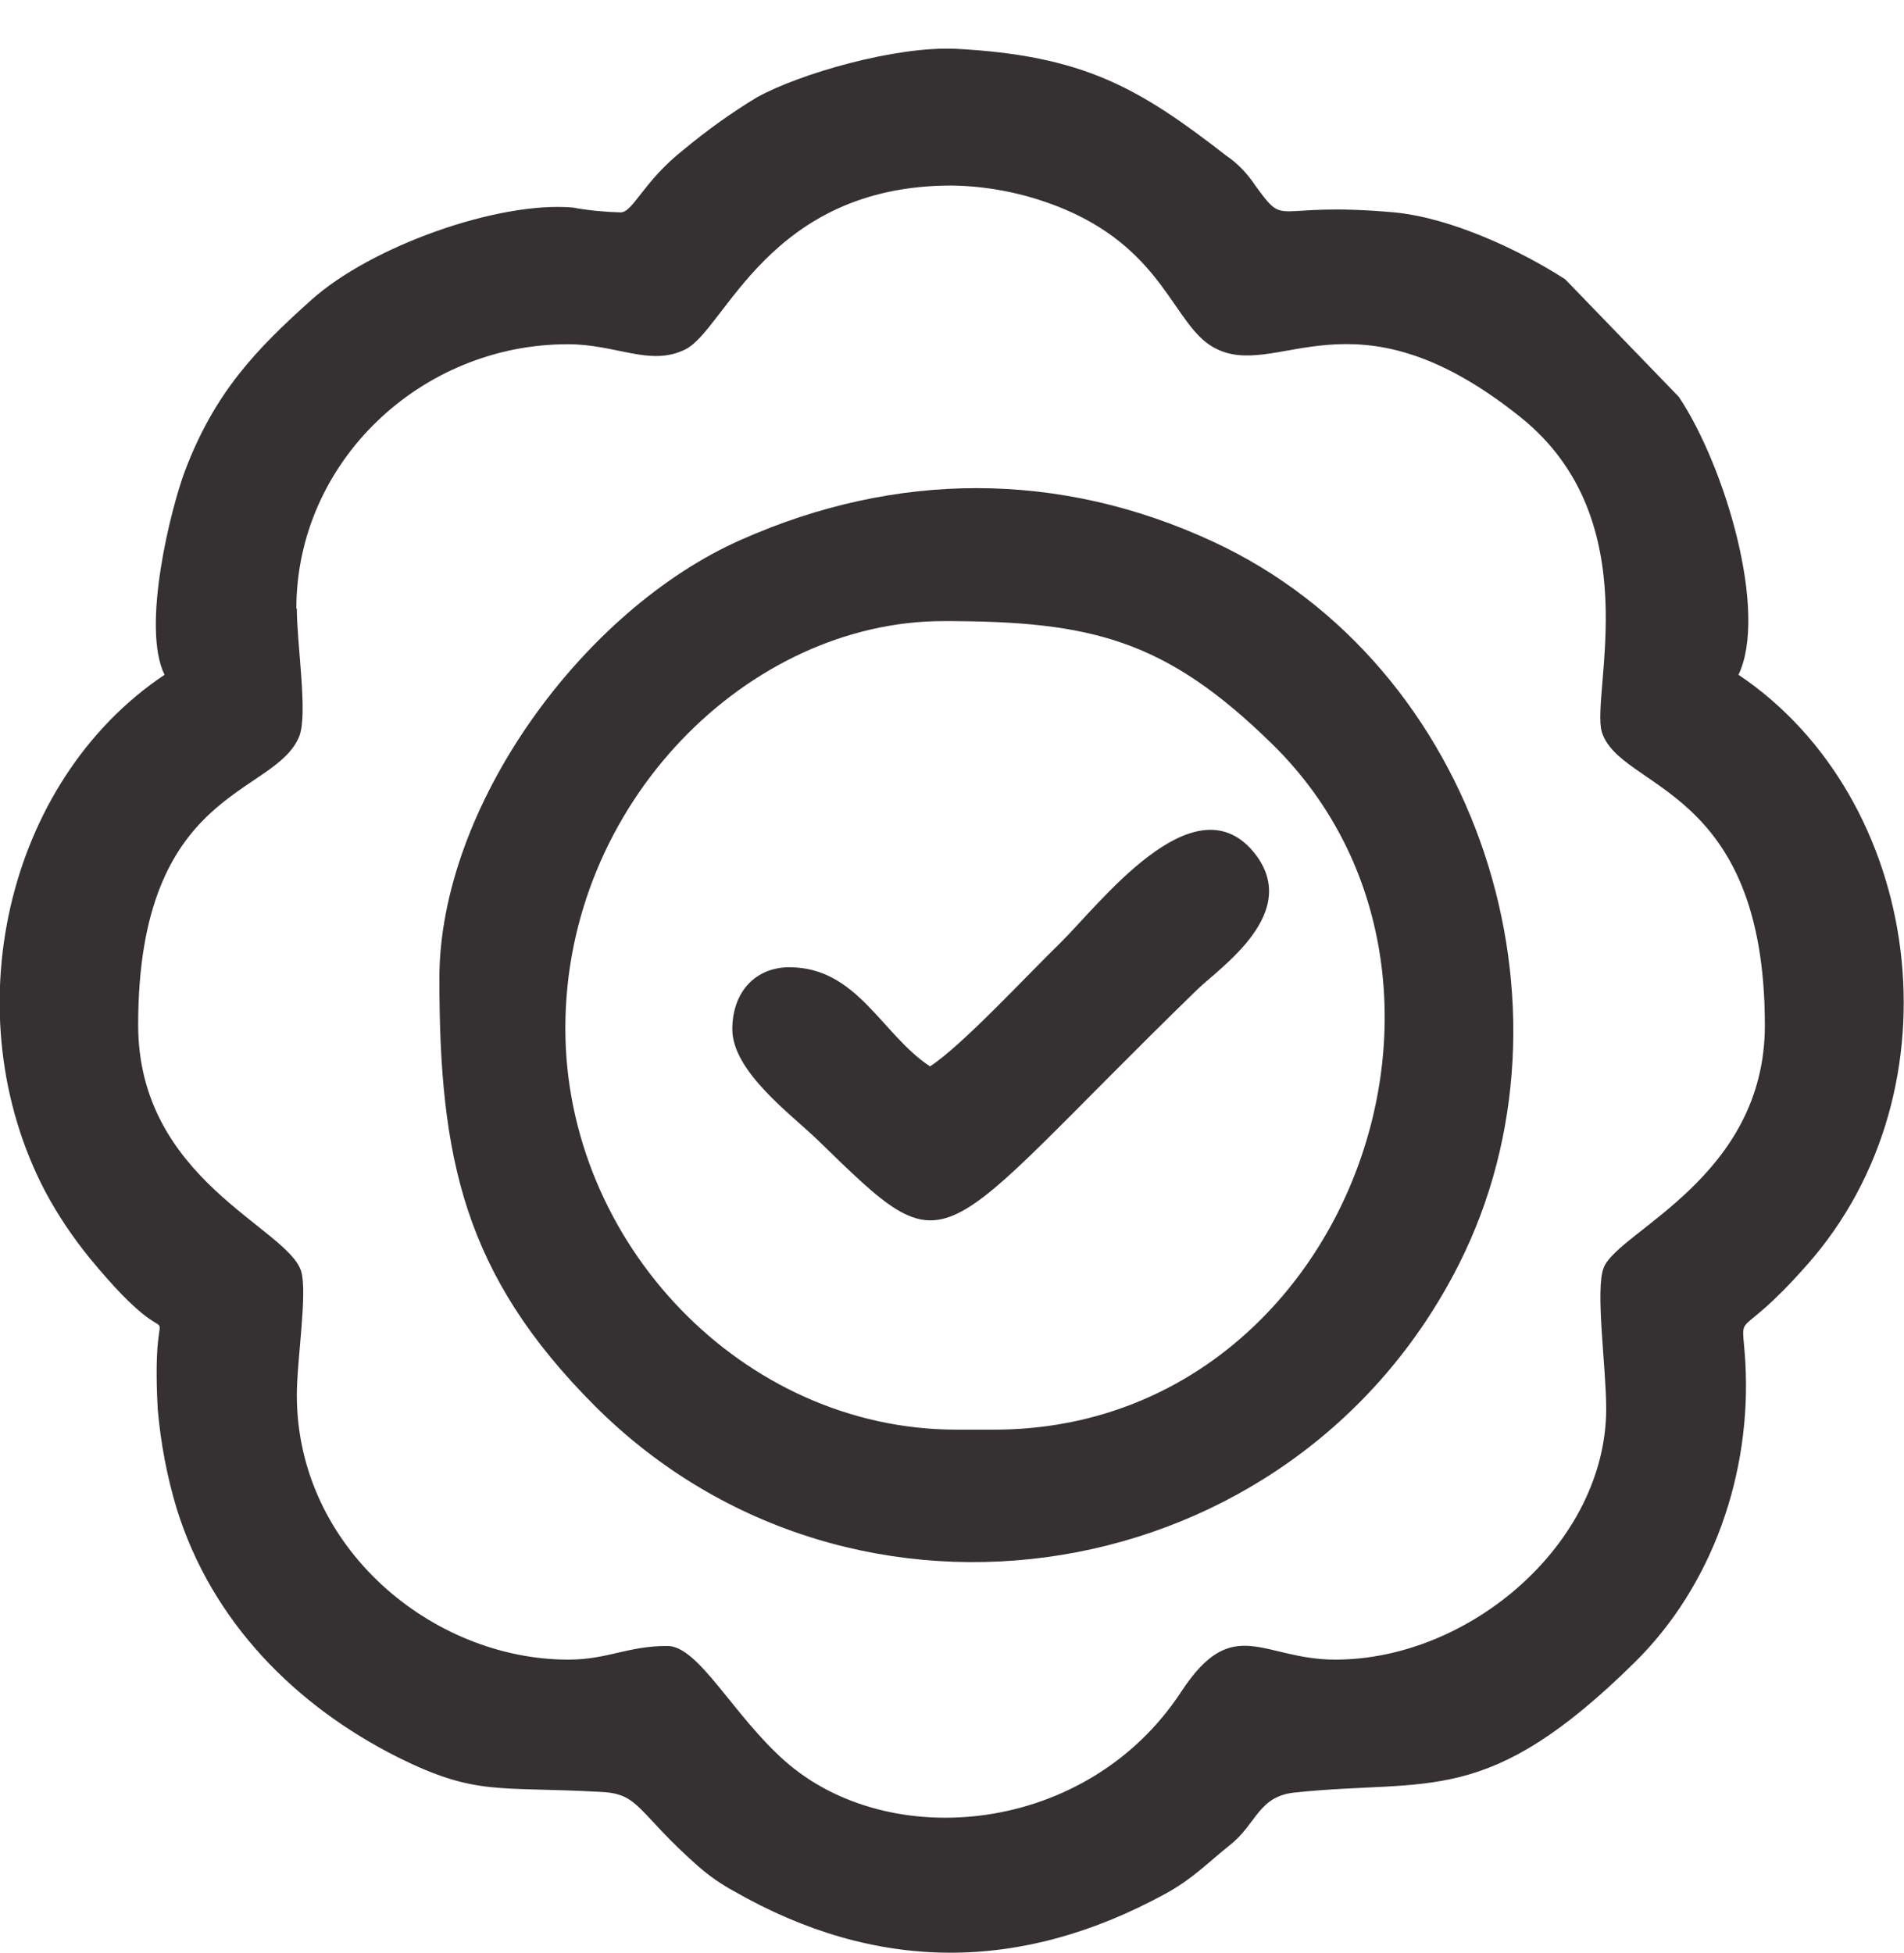 <?xml version="1.0" encoding="UTF-8"?> <svg xmlns="http://www.w3.org/2000/svg" xmlns:xlink="http://www.w3.org/1999/xlink" width="39" height="40" viewBox="0 0 39 40" fill="none"><desc> Created with Pixso. </desc><defs></defs><path id="Vector" d="M6.07 12.47C6.07 9.46 8.62 7.05 11.63 7.05C12.63 7.05 13.31 7.51 14.03 7.16C14.86 6.76 15.73 3.8 19.49 3.8C20.29 3.81 21.09 3.98 21.84 4.3C23.85 5.17 24.04 6.65 24.85 7.11C26.15 7.85 27.68 5.77 31.14 8.54C33.79 10.66 32.58 14.19 32.81 14.99C33.18 16.19 36.15 16.07 36.15 21C36.15 24.11 33.15 25.21 32.85 25.96C32.67 26.4 32.9 28 32.9 28.85C32.9 31.59 30.12 33.99 27.35 33.99C25.86 33.99 25.26 33.03 24.2 34.64C22.28 37.58 18.21 37.96 16.07 36.06C15.01 35.12 14.31 33.71 13.67 33.71C12.85 33.71 12.45 33.99 11.64 33.99C8.87 33.99 6.08 31.71 6.08 28.57C6.08 27.86 6.3 26.49 6.17 26.04C5.9 25.14 2.83 24.17 2.83 20.99C2.83 16.11 5.63 16.32 6.13 15.08C6.31 14.63 6.08 13.19 6.08 12.46L6.07 12.47ZM12.71 4.35C12.38 4.34 12.05 4.31 11.73 4.25C10.2 4.12 7.61 5.04 6.38 6.14C5.23 7.17 4.4 8.04 3.79 9.64C3.5 10.41 2.89 12.84 3.37 13.82C0.1 16.01 -0.96 20.79 0.92 24.39C1.18 24.88 1.49 25.34 1.84 25.77C3.92 28.3 3.07 25.87 3.23 28.85C3.29 29.55 3.42 30.24 3.62 30.9C4.34 33.22 6.06 34.94 8.15 35.99C9.76 36.79 10.19 36.58 12.32 36.7C13.11 36.74 13.04 37.11 14.31 38.23C14.53 38.42 14.77 38.59 15.03 38.73C17.96 40.41 20.92 40.4 23.88 38.78C24.43 38.48 24.75 38.14 25.19 37.79C25.75 37.35 25.77 36.78 26.54 36.71C29.3 36.42 30.45 37.04 33.49 34.04C35.08 32.47 35.88 30.17 35.75 27.9C35.68 26.7 35.51 27.61 37.01 25.91C40.22 22.29 39.38 16.35 35.61 13.82C36.22 12.54 35.34 9.56 34.39 8.13L32.06 5.72C31.13 5.12 29.72 4.46 28.56 4.35C26.01 4.12 26.37 4.7 25.72 3.81C25.56 3.57 25.36 3.35 25.12 3.19C23.32 1.79 22.19 1.14 19.59 1C18.34 0.94 16.38 1.51 15.51 1.99C14.98 2.31 14.48 2.67 14.01 3.06C13.17 3.72 12.97 4.35 12.71 4.35Z" fill="#353132" fill-opacity="1" fill-rule="evenodd"></path><path id="Vector" d="M11.58 21.06C11.58 16.45 15.33 12.72 19.33 12.72C22.35 12.72 23.87 13.09 26.07 15.25C30.96 20.06 27.55 29.28 20.36 29.28L19.59 29.28C15.22 29.28 11.58 25.46 11.58 21.06ZM9 20.04C9 23.7 9.49 26.1 12.19 28.8C17.47 34.07 26.48 32.62 29.88 25.9C32.54 20.64 30.29 13.61 24.84 11.09C21.69 9.63 18.35 9.65 15.19 11.05C11.94 12.48 9 16.52 9 20.04Z" fill="#353132" fill-opacity="1" fill-rule="evenodd"></path><path id="Vector" d="M19.05 21.84C18.06 21.19 17.56 19.81 16.17 19.81C15.47 19.81 15 20.32 15 21.08C15 21.94 16.2 22.82 16.73 23.33C19.57 26.09 19 25.64 24.51 20.28C24.99 19.81 26.7 18.68 25.67 17.44C24.43 15.97 22.5 18.55 21.7 19.33C21.03 19.98 19.71 21.41 19.05 21.84Z" fill="#353132" fill-opacity="1" fill-rule="evenodd"></path></svg> 
